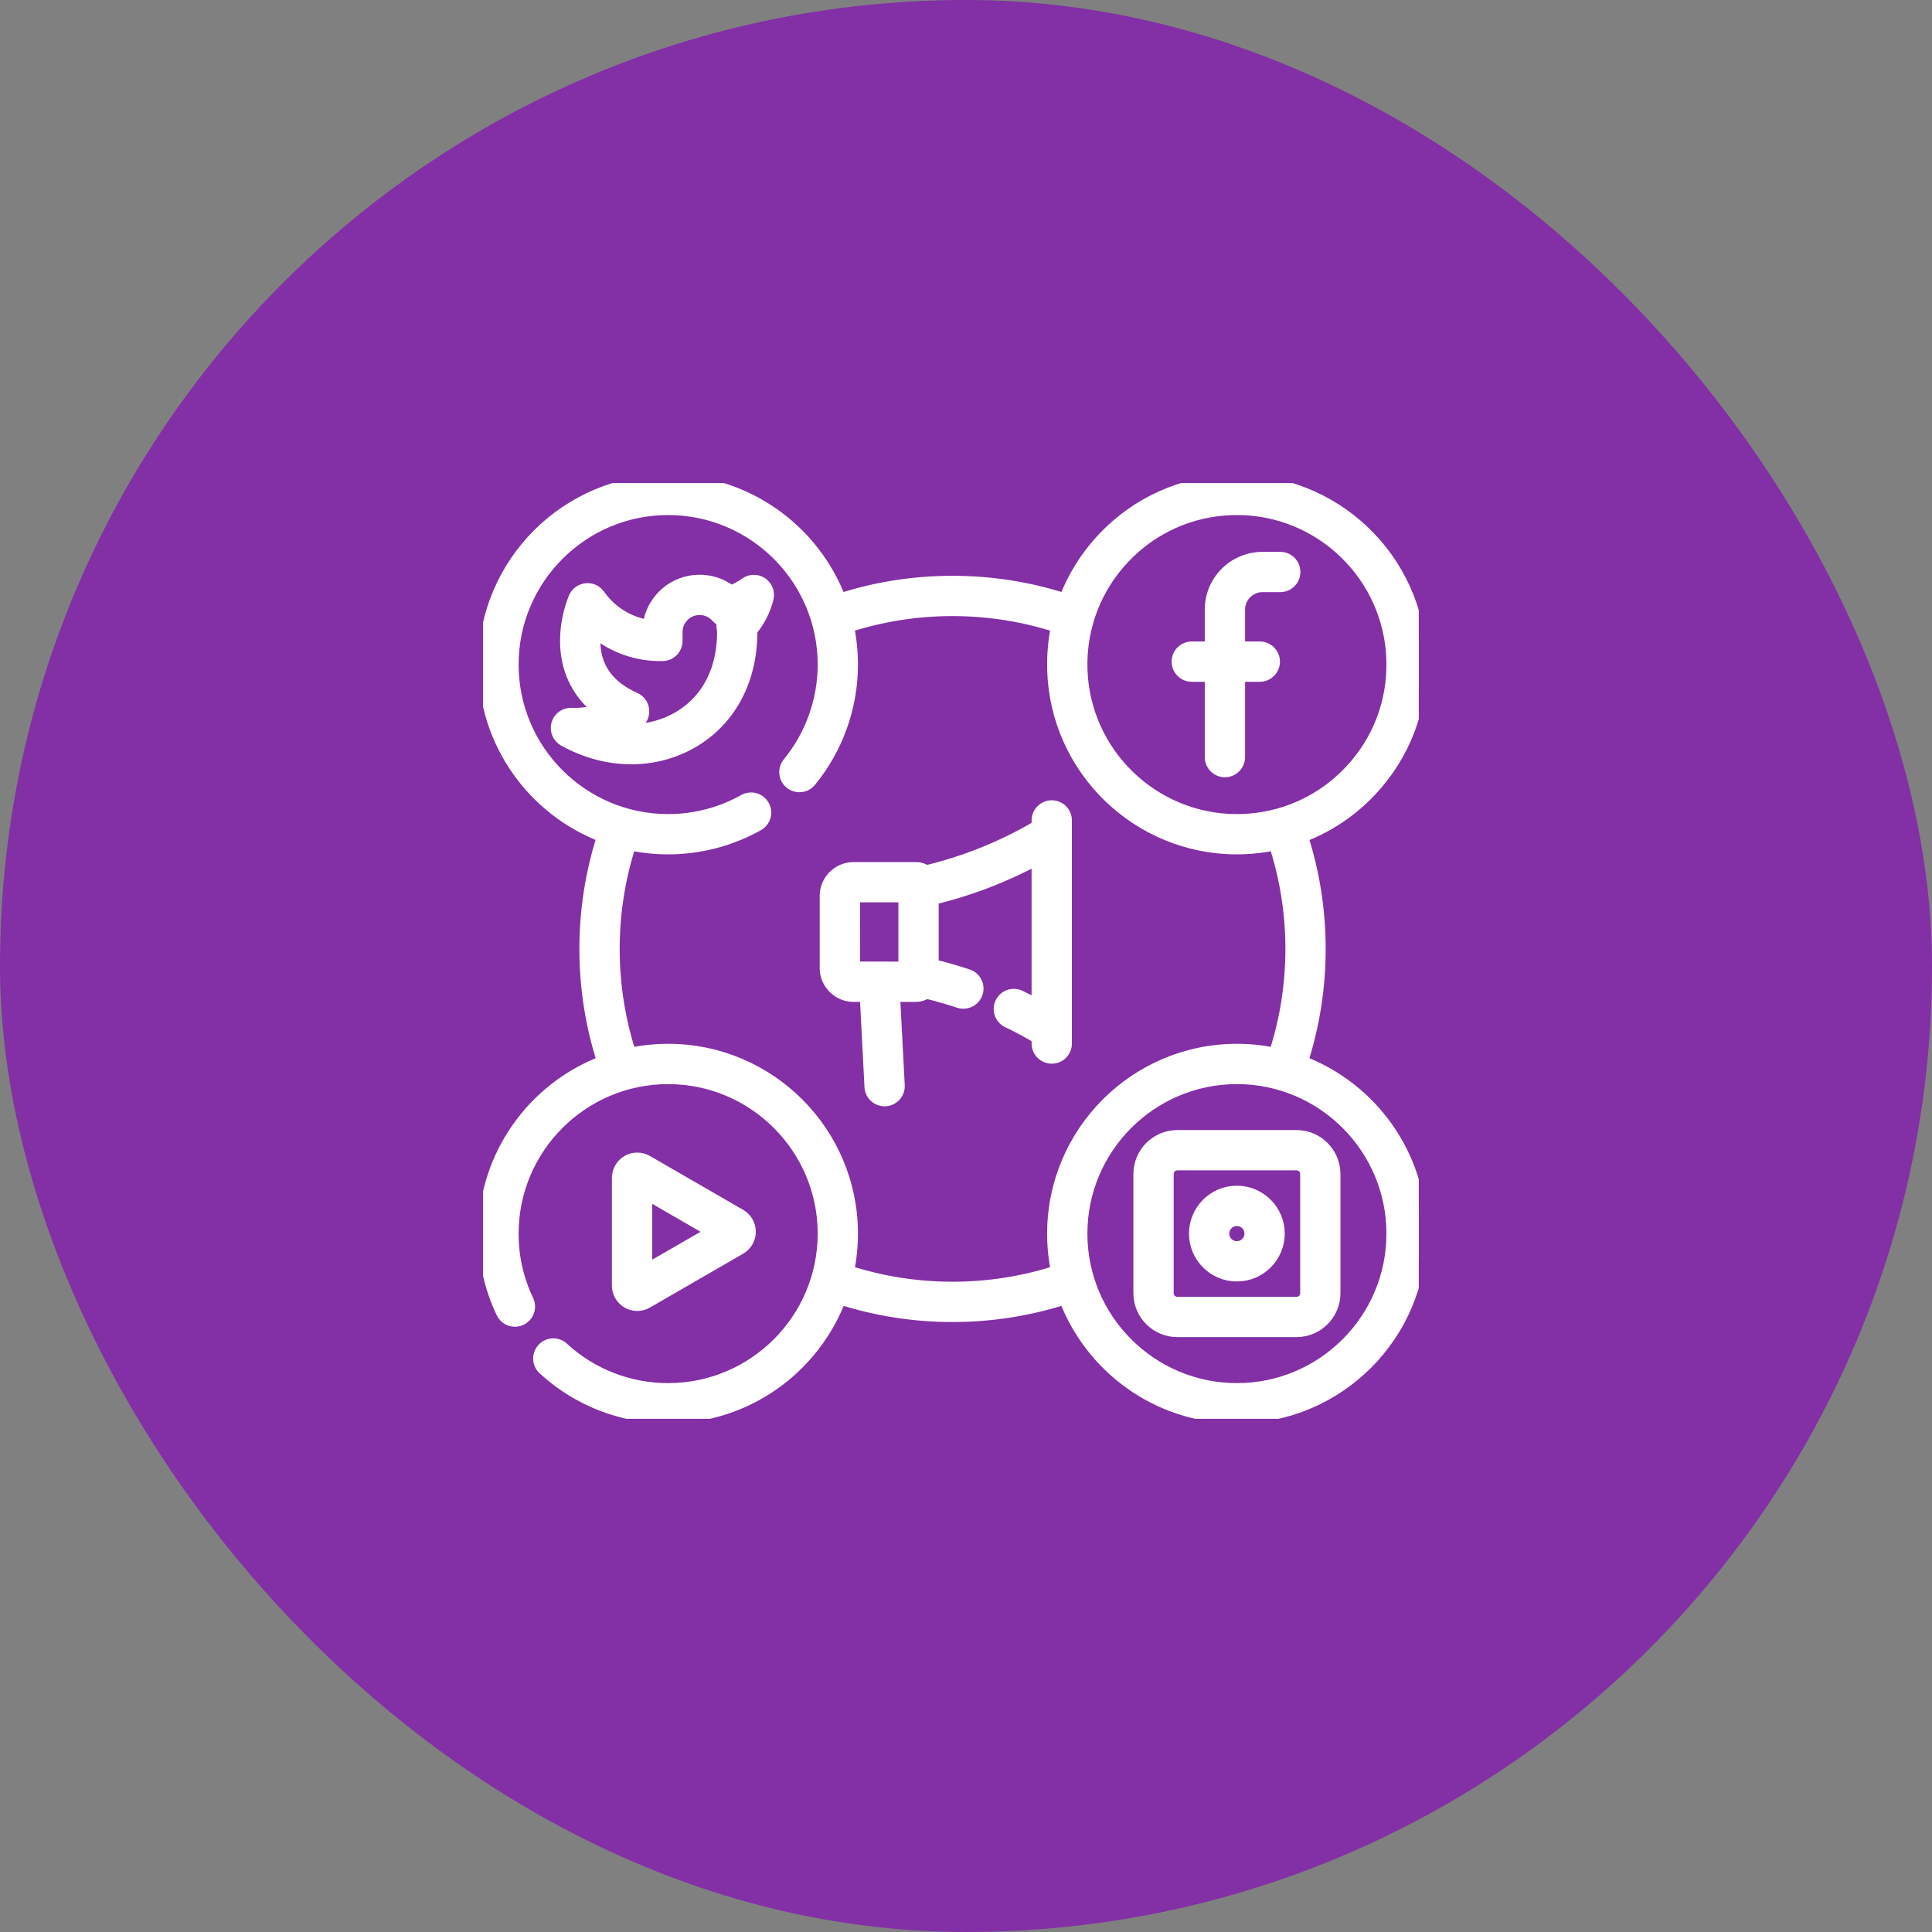 <?xml version="1.0" encoding="UTF-8"?> <svg xmlns="http://www.w3.org/2000/svg" width="60" height="60" viewBox="0 0 60 60" fill="none"><rect x="0" y="0" width="60" height="60" fill="#808080" stroke="none"/><rect width="60" height="60" rx="30" fill="#832FA6"></rect><g clip-path="url(#clip0_1868_329)"><path d="M40.418 32.981C40.784 31.85 40.97 30.671 40.97 29.469C40.97 28.272 40.785 27.097 40.421 25.97C41.222 25.669 41.95 25.188 42.554 24.548C43.599 23.442 44.15 21.996 44.107 20.475C44.017 17.336 41.39 14.856 38.251 14.946C36.73 14.989 35.317 15.622 34.273 16.728C33.745 17.287 33.344 17.932 33.081 18.63C31.954 18.266 30.779 18.082 29.581 18.082C28.383 18.082 27.207 18.267 26.079 18.631C25.266 16.478 23.184 14.943 20.75 14.943C17.61 14.943 15.055 17.498 15.055 20.638C15.055 23.072 16.59 25.154 18.743 25.967C18.378 27.096 18.193 28.271 18.193 29.469C18.193 30.671 18.379 31.85 18.746 32.981C16.591 33.793 15.055 35.876 15.055 38.311C15.055 39.168 15.241 39.992 15.607 40.76C15.708 40.973 15.962 41.063 16.175 40.961C16.387 40.86 16.477 40.606 16.375 40.394C16.064 39.741 15.906 39.04 15.906 38.311C15.906 35.641 18.079 33.468 20.75 33.468C23.421 33.468 25.594 35.641 25.594 38.311C25.594 40.982 23.421 43.154 20.75 43.154C19.532 43.154 18.367 42.701 17.471 41.876C17.298 41.717 17.029 41.728 16.87 41.901C16.711 42.075 16.722 42.344 16.895 42.503C17.948 43.472 19.317 44.006 20.75 44.006C23.188 44.006 25.272 42.466 26.083 40.309C27.21 40.672 28.384 40.857 29.581 40.857C30.779 40.857 31.954 40.672 33.08 40.309C33.891 42.466 35.976 44.006 38.414 44.006C41.554 44.006 44.109 41.451 44.109 38.311C44.109 35.876 42.572 33.793 40.418 32.981ZM34.892 17.313C35.78 16.372 36.982 15.834 38.275 15.797C38.322 15.796 38.369 15.795 38.416 15.795C41.023 15.795 43.18 17.877 43.255 20.5C43.292 21.793 42.824 23.023 41.935 23.963C41.047 24.904 39.846 25.442 38.552 25.48C38.505 25.481 38.459 25.482 38.412 25.482C35.805 25.482 33.647 23.399 33.572 20.777C33.535 19.484 34.004 18.253 34.892 17.313ZM32.842 39.491C31.793 39.832 30.698 40.005 29.581 40.005C28.466 40.005 27.371 39.832 26.322 39.491C26.402 39.11 26.445 38.715 26.445 38.311C26.445 35.171 23.89 32.616 20.75 32.616C20.343 32.616 19.946 32.66 19.563 32.741C19.219 31.688 19.045 30.59 19.045 29.469C19.045 28.353 19.218 27.258 19.56 26.207C19.944 26.29 20.342 26.333 20.75 26.333C21.725 26.333 22.688 26.082 23.534 25.607C23.739 25.492 23.812 25.233 23.697 25.028C23.581 24.823 23.322 24.75 23.117 24.865C22.398 25.268 21.579 25.482 20.75 25.482C18.079 25.482 15.906 23.309 15.906 20.638C15.906 17.968 18.079 15.795 20.75 15.795C23.421 15.795 25.594 17.968 25.594 20.638C25.594 21.756 25.204 22.846 24.497 23.708C24.348 23.89 24.374 24.158 24.556 24.307C24.738 24.456 25.006 24.43 25.155 24.248C25.987 23.234 26.445 21.952 26.445 20.638C26.445 20.23 26.401 19.832 26.32 19.448C27.369 19.107 28.465 18.933 29.581 18.933C30.698 18.933 31.793 19.107 32.842 19.448C32.749 19.887 32.708 20.341 32.721 20.801C32.809 23.885 35.346 26.333 38.411 26.333C38.466 26.333 38.521 26.332 38.577 26.331C38.926 26.32 39.269 26.279 39.603 26.208C39.945 27.258 40.119 28.353 40.119 29.469C40.119 30.59 39.944 31.688 39.6 32.741C39.217 32.659 38.82 32.616 38.414 32.616C35.273 32.616 32.719 35.171 32.719 38.311C32.719 38.716 32.761 39.11 32.842 39.491ZM38.414 43.154C35.743 43.154 33.57 40.982 33.57 38.311C33.57 35.641 35.743 33.468 38.414 33.468C41.085 33.468 43.257 35.641 43.257 38.311C43.257 40.982 41.085 43.154 38.414 43.154Z" fill="white" stroke="white" stroke-width="0.4"></path><path d="M23.651 18.124C23.504 18.025 23.311 18.026 23.166 18.129C23.021 18.231 22.866 18.316 22.702 18.384C22.117 17.926 21.27 17.931 20.689 18.436C20.387 18.699 20.199 19.062 20.155 19.454C19.53 19.361 18.966 19.017 18.595 18.49C18.507 18.364 18.358 18.296 18.206 18.311C18.053 18.326 17.92 18.422 17.858 18.562C17.846 18.589 17.559 19.244 17.596 20.045C17.624 20.658 17.843 21.448 18.643 22.058C18.355 22.151 18.05 22.194 17.747 22.182C17.55 22.174 17.374 22.303 17.32 22.492C17.267 22.682 17.351 22.884 17.524 22.98C18.192 23.351 18.907 23.536 19.606 23.536C20.278 23.536 20.934 23.365 21.518 23.021C22.25 22.59 22.783 21.931 23.072 21.125C23.081 21.105 23.088 21.084 23.094 21.062C23.243 20.624 23.32 20.145 23.32 19.637C23.32 19.615 23.32 19.592 23.319 19.57C23.562 19.284 23.735 18.944 23.825 18.577C23.867 18.405 23.797 18.224 23.651 18.124ZM22.456 19.504C22.464 19.548 22.469 19.594 22.469 19.638C22.469 20.055 22.407 20.442 22.289 20.791C22.282 20.807 22.277 20.824 22.272 20.841C22.051 21.459 21.649 21.956 21.086 22.287C20.572 22.59 19.981 22.72 19.378 22.676C19.516 22.608 19.65 22.53 19.777 22.444C19.905 22.357 19.976 22.207 19.962 22.053C19.948 21.899 19.852 21.765 19.711 21.702C18.916 21.349 18.491 20.787 18.448 20.032C18.439 19.878 18.447 19.73 18.463 19.594C19.049 20.083 19.799 20.35 20.582 20.33C20.813 20.324 20.997 20.135 20.997 19.904V19.646C20.997 19.644 20.997 19.642 20.997 19.64C20.994 19.425 21.085 19.22 21.248 19.079C21.552 18.814 22.015 18.847 22.279 19.151C22.332 19.212 22.4 19.255 22.474 19.278C22.448 19.349 22.441 19.427 22.456 19.504Z" fill="white" stroke="white" stroke-width="0.4"></path><path d="M37.012 20.974H37.615V23.512C37.615 23.747 37.806 23.938 38.041 23.938C38.276 23.938 38.467 23.747 38.467 23.512V20.974H39.124C39.359 20.974 39.55 20.783 39.55 20.548C39.55 20.313 39.359 20.122 39.124 20.122H38.467V18.931C38.467 18.522 38.8 18.189 39.209 18.189H39.76C39.995 18.189 40.185 17.999 40.185 17.764C40.185 17.528 39.995 17.338 39.76 17.338H39.209C38.33 17.338 37.615 18.052 37.615 18.931V20.122H37.012C36.777 20.122 36.586 20.313 36.586 20.548C36.586 20.783 36.777 20.974 37.012 20.974Z" fill="white" stroke="white" stroke-width="0.4"></path><path d="M19.789 40.513C19.89 40.513 19.992 40.487 20.082 40.435L22.98 38.761C23.16 38.657 23.273 38.462 23.273 38.253C23.273 38.045 23.16 37.85 22.98 37.746L20.082 36.072C19.901 35.968 19.677 35.968 19.496 36.072C19.316 36.177 19.203 36.371 19.203 36.58V39.927C19.203 40.136 19.316 40.33 19.496 40.435C19.587 40.487 19.688 40.513 19.789 40.513ZM20.055 37.04L22.156 38.254L20.055 39.467V37.04Z" fill="white" stroke="white" stroke-width="0.4"></path><path d="M40.264 35.295H36.564C35.921 35.295 35.398 35.818 35.398 36.461V40.16C35.398 40.803 35.921 41.325 36.564 41.325H40.264C40.906 41.325 41.429 40.803 41.429 40.16V36.461C41.429 35.818 40.906 35.295 40.264 35.295ZM40.578 40.16C40.578 40.333 40.437 40.474 40.264 40.474H36.564C36.391 40.474 36.25 40.333 36.25 40.16V36.461C36.25 36.287 36.391 36.146 36.564 36.146H40.264C40.437 36.146 40.578 36.287 40.578 36.461V40.16Z" fill="white" stroke="white" stroke-width="0.4"></path><path d="M38.412 37.023C37.702 37.023 37.125 37.601 37.125 38.31C37.125 39.02 37.702 39.597 38.412 39.597C39.121 39.597 39.699 39.02 39.699 38.31C39.699 37.601 39.121 37.023 38.412 37.023ZM38.412 38.746C38.172 38.746 37.976 38.55 37.976 38.31C37.976 38.07 38.172 37.875 38.412 37.875C38.652 37.875 38.847 38.07 38.847 38.31C38.847 38.55 38.652 38.746 38.412 38.746Z" fill="white" stroke="white" stroke-width="0.4"></path><path d="M32.663 25.053C32.428 25.053 32.237 25.243 32.237 25.479V25.669C31.637 26.023 31.006 26.328 30.358 26.578C29.838 26.778 29.302 26.945 28.76 27.075C28.676 27.011 28.572 26.972 28.459 26.972H26.51C26.039 26.972 25.656 27.355 25.656 27.826V30.061C25.656 30.532 26.039 30.915 26.51 30.915H26.9L27.047 33.754C27.059 33.981 27.247 34.157 27.472 34.157C27.48 34.157 27.487 34.157 27.495 34.157C27.729 34.145 27.91 33.944 27.898 33.709L27.752 30.915H28.459C28.572 30.915 28.676 30.877 28.759 30.813C29.105 30.896 29.448 30.994 29.784 31.105C30.008 31.179 30.248 31.058 30.323 30.835C30.397 30.612 30.276 30.371 30.052 30.297C29.692 30.178 29.323 30.072 28.952 29.983V27.905C29.533 27.765 30.108 27.587 30.664 27.373C31.202 27.165 31.729 26.923 32.237 26.648V31.241C32.05 31.139 31.861 31.043 31.67 30.951C31.458 30.849 31.204 30.939 31.102 31.151C31 31.363 31.089 31.617 31.301 31.719C31.618 31.871 31.932 32.039 32.237 32.219V32.409C32.237 32.644 32.428 32.834 32.663 32.834C32.898 32.834 33.088 32.644 33.088 32.409V25.479C33.089 25.243 32.898 25.053 32.663 25.053ZM28.1 30.064L26.508 30.061L26.51 27.823H28.1V30.064Z" fill="white" stroke="white" stroke-width="0.4"></path></g><defs><clipPath id="clip0_1868_329"><rect width="29.062" height="29.062" fill="white" transform="translate(15 15)"></rect></clipPath></defs></svg> 